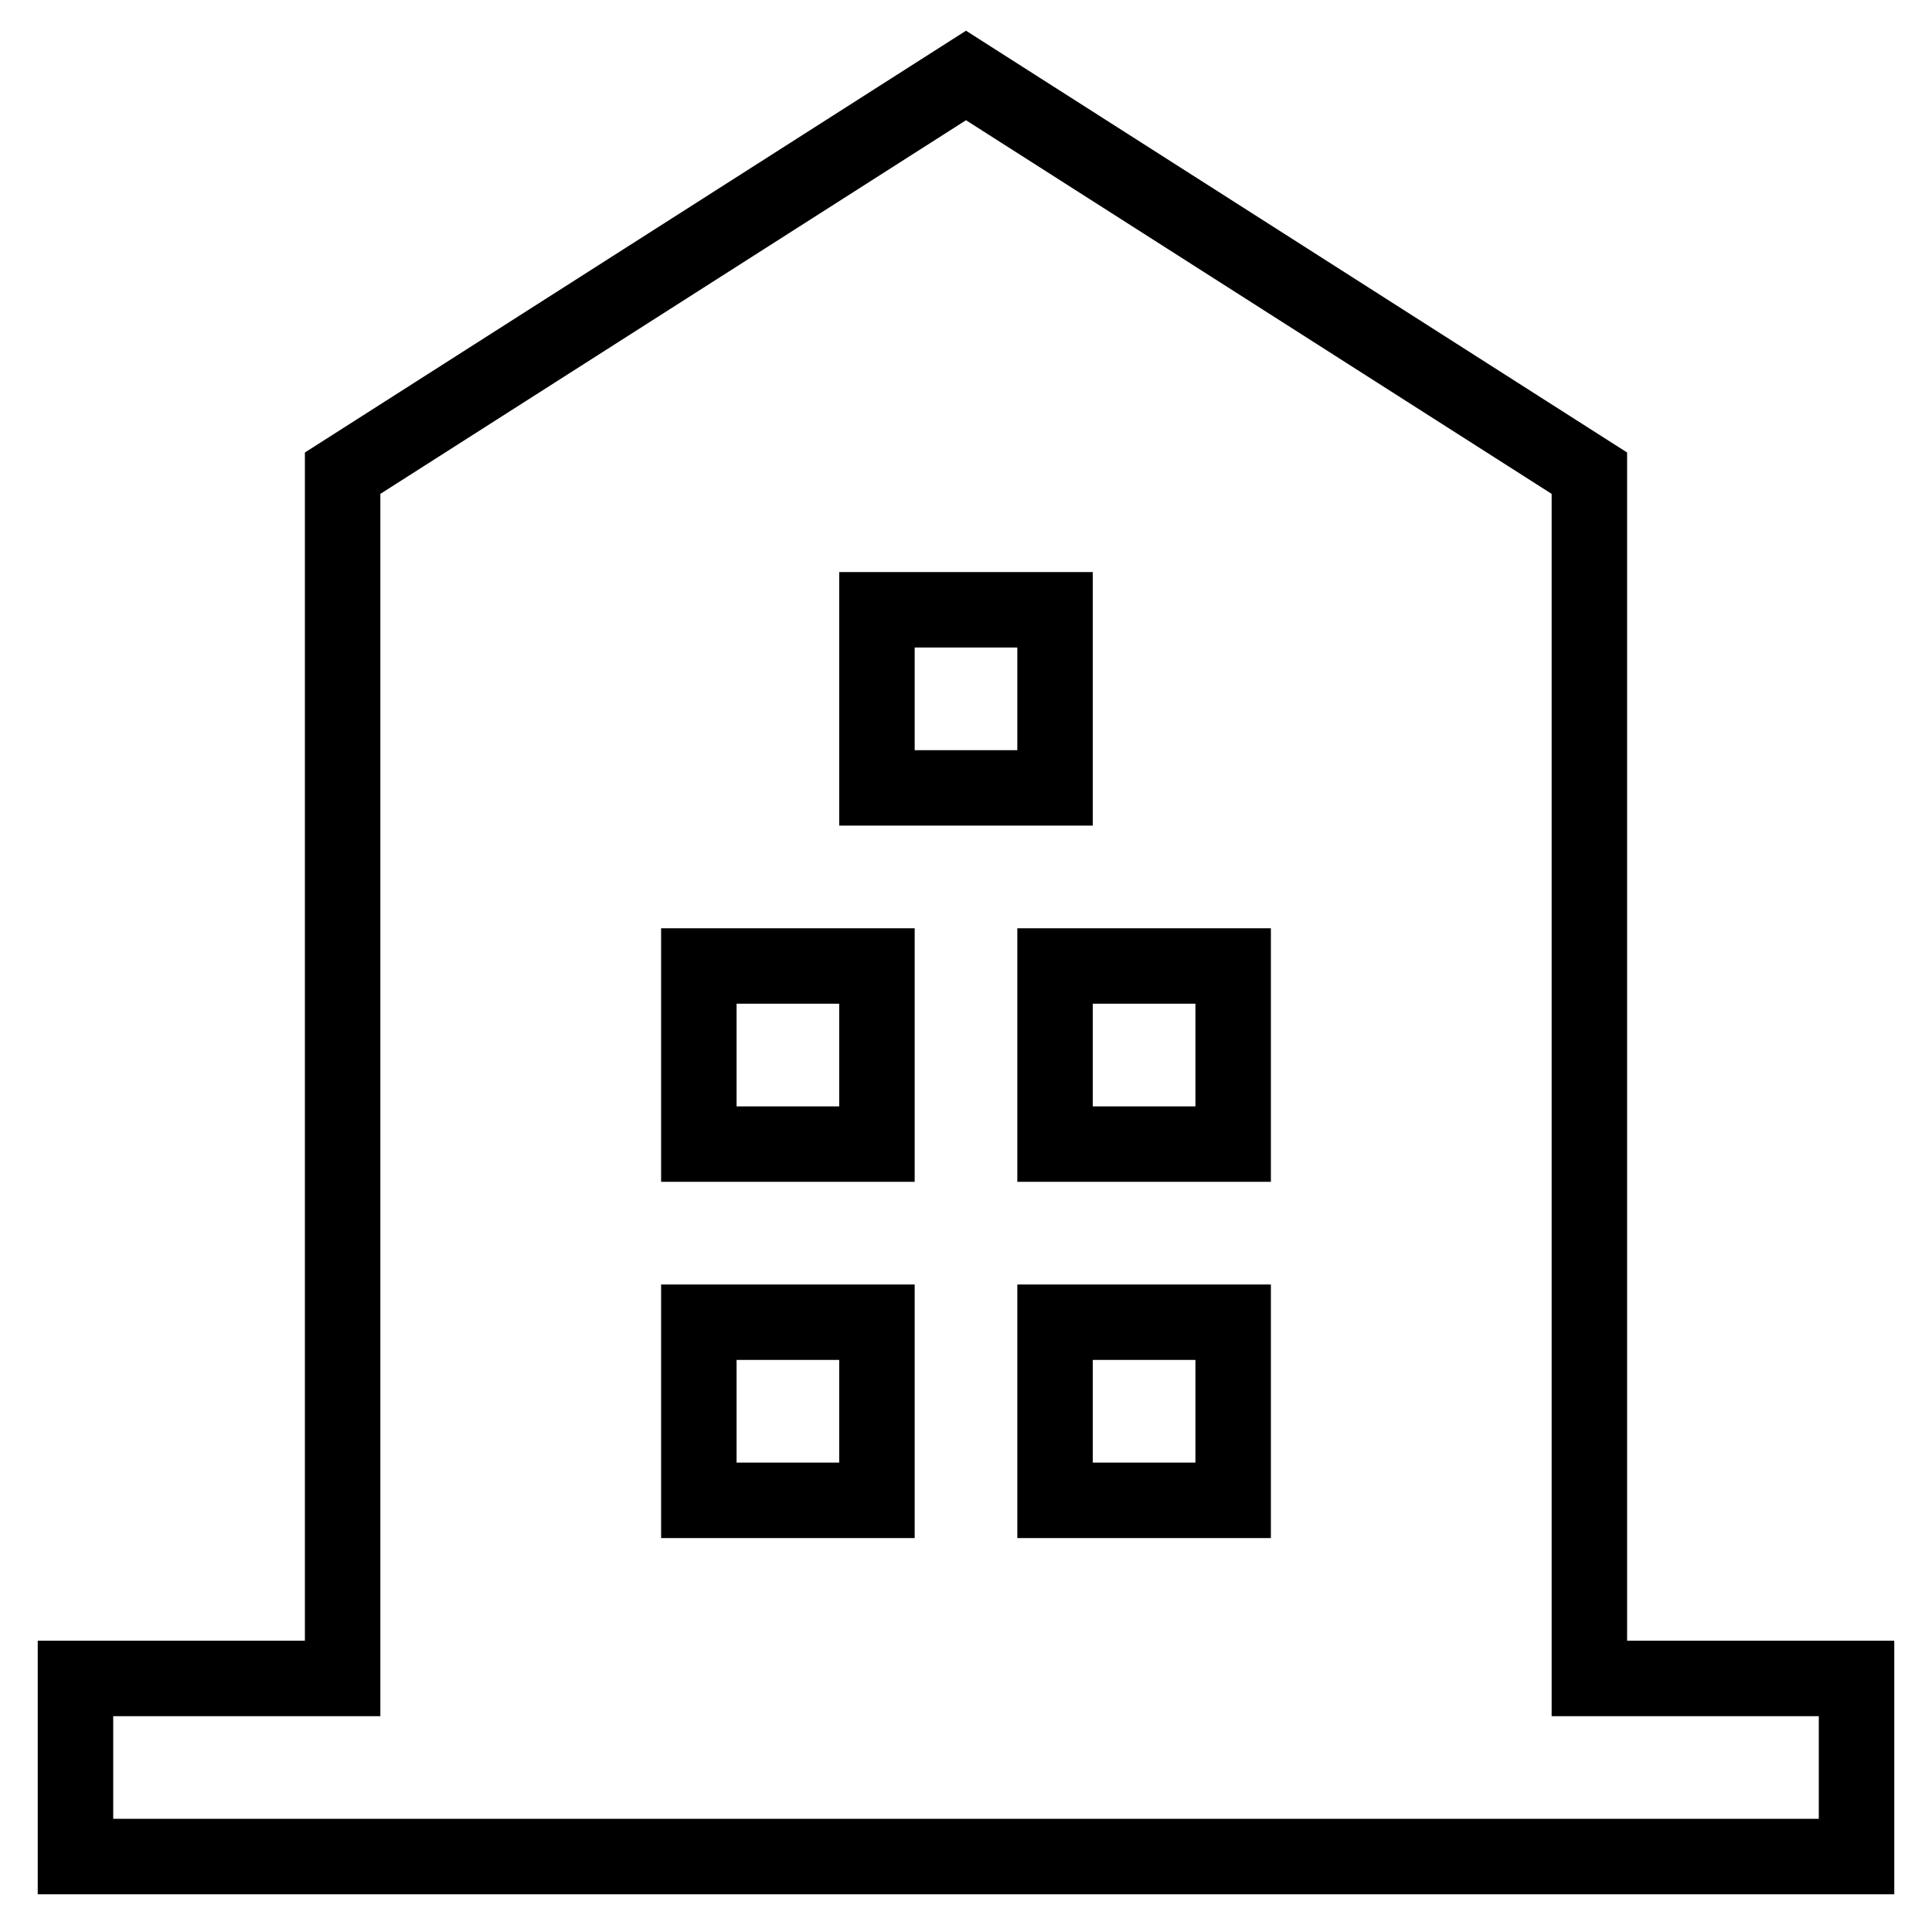 <?xml version="1.0" encoding="utf-8"?>
<!-- Svg Vector Icons : http://www.onlinewebfonts.com/icon -->
<!DOCTYPE svg PUBLIC "-//W3C//DTD SVG 1.1//EN" "http://www.w3.org/Graphics/SVG/1.1/DTD/svg11.dtd">
<svg version="1.1" xmlns="http://www.w3.org/2000/svg" xmlns:xlink="http://www.w3.org/1999/xlink" x="0px" y="0px" viewBox="0 0 256 256" enable-background="new 0 0 256 256" xml:space="preserve">
<g> <path stroke-width="10" fill-opacity="0" stroke="#000000"  d="M210.6,222.4V62.7L128,10L45.4,62.7v159.7H10V246h236v-23.6H210.6z M116.2,198.8H92.6v-23.6h23.6V198.8z  M116.2,151.6H92.6V128h23.6V151.6z M116.2,80.8h23.6v23.6h-23.6V80.8z M163.4,198.8h-23.6v-23.6h23.6V198.8z M163.4,151.6h-23.6 V128h23.6V151.6z"/></g>
</svg>